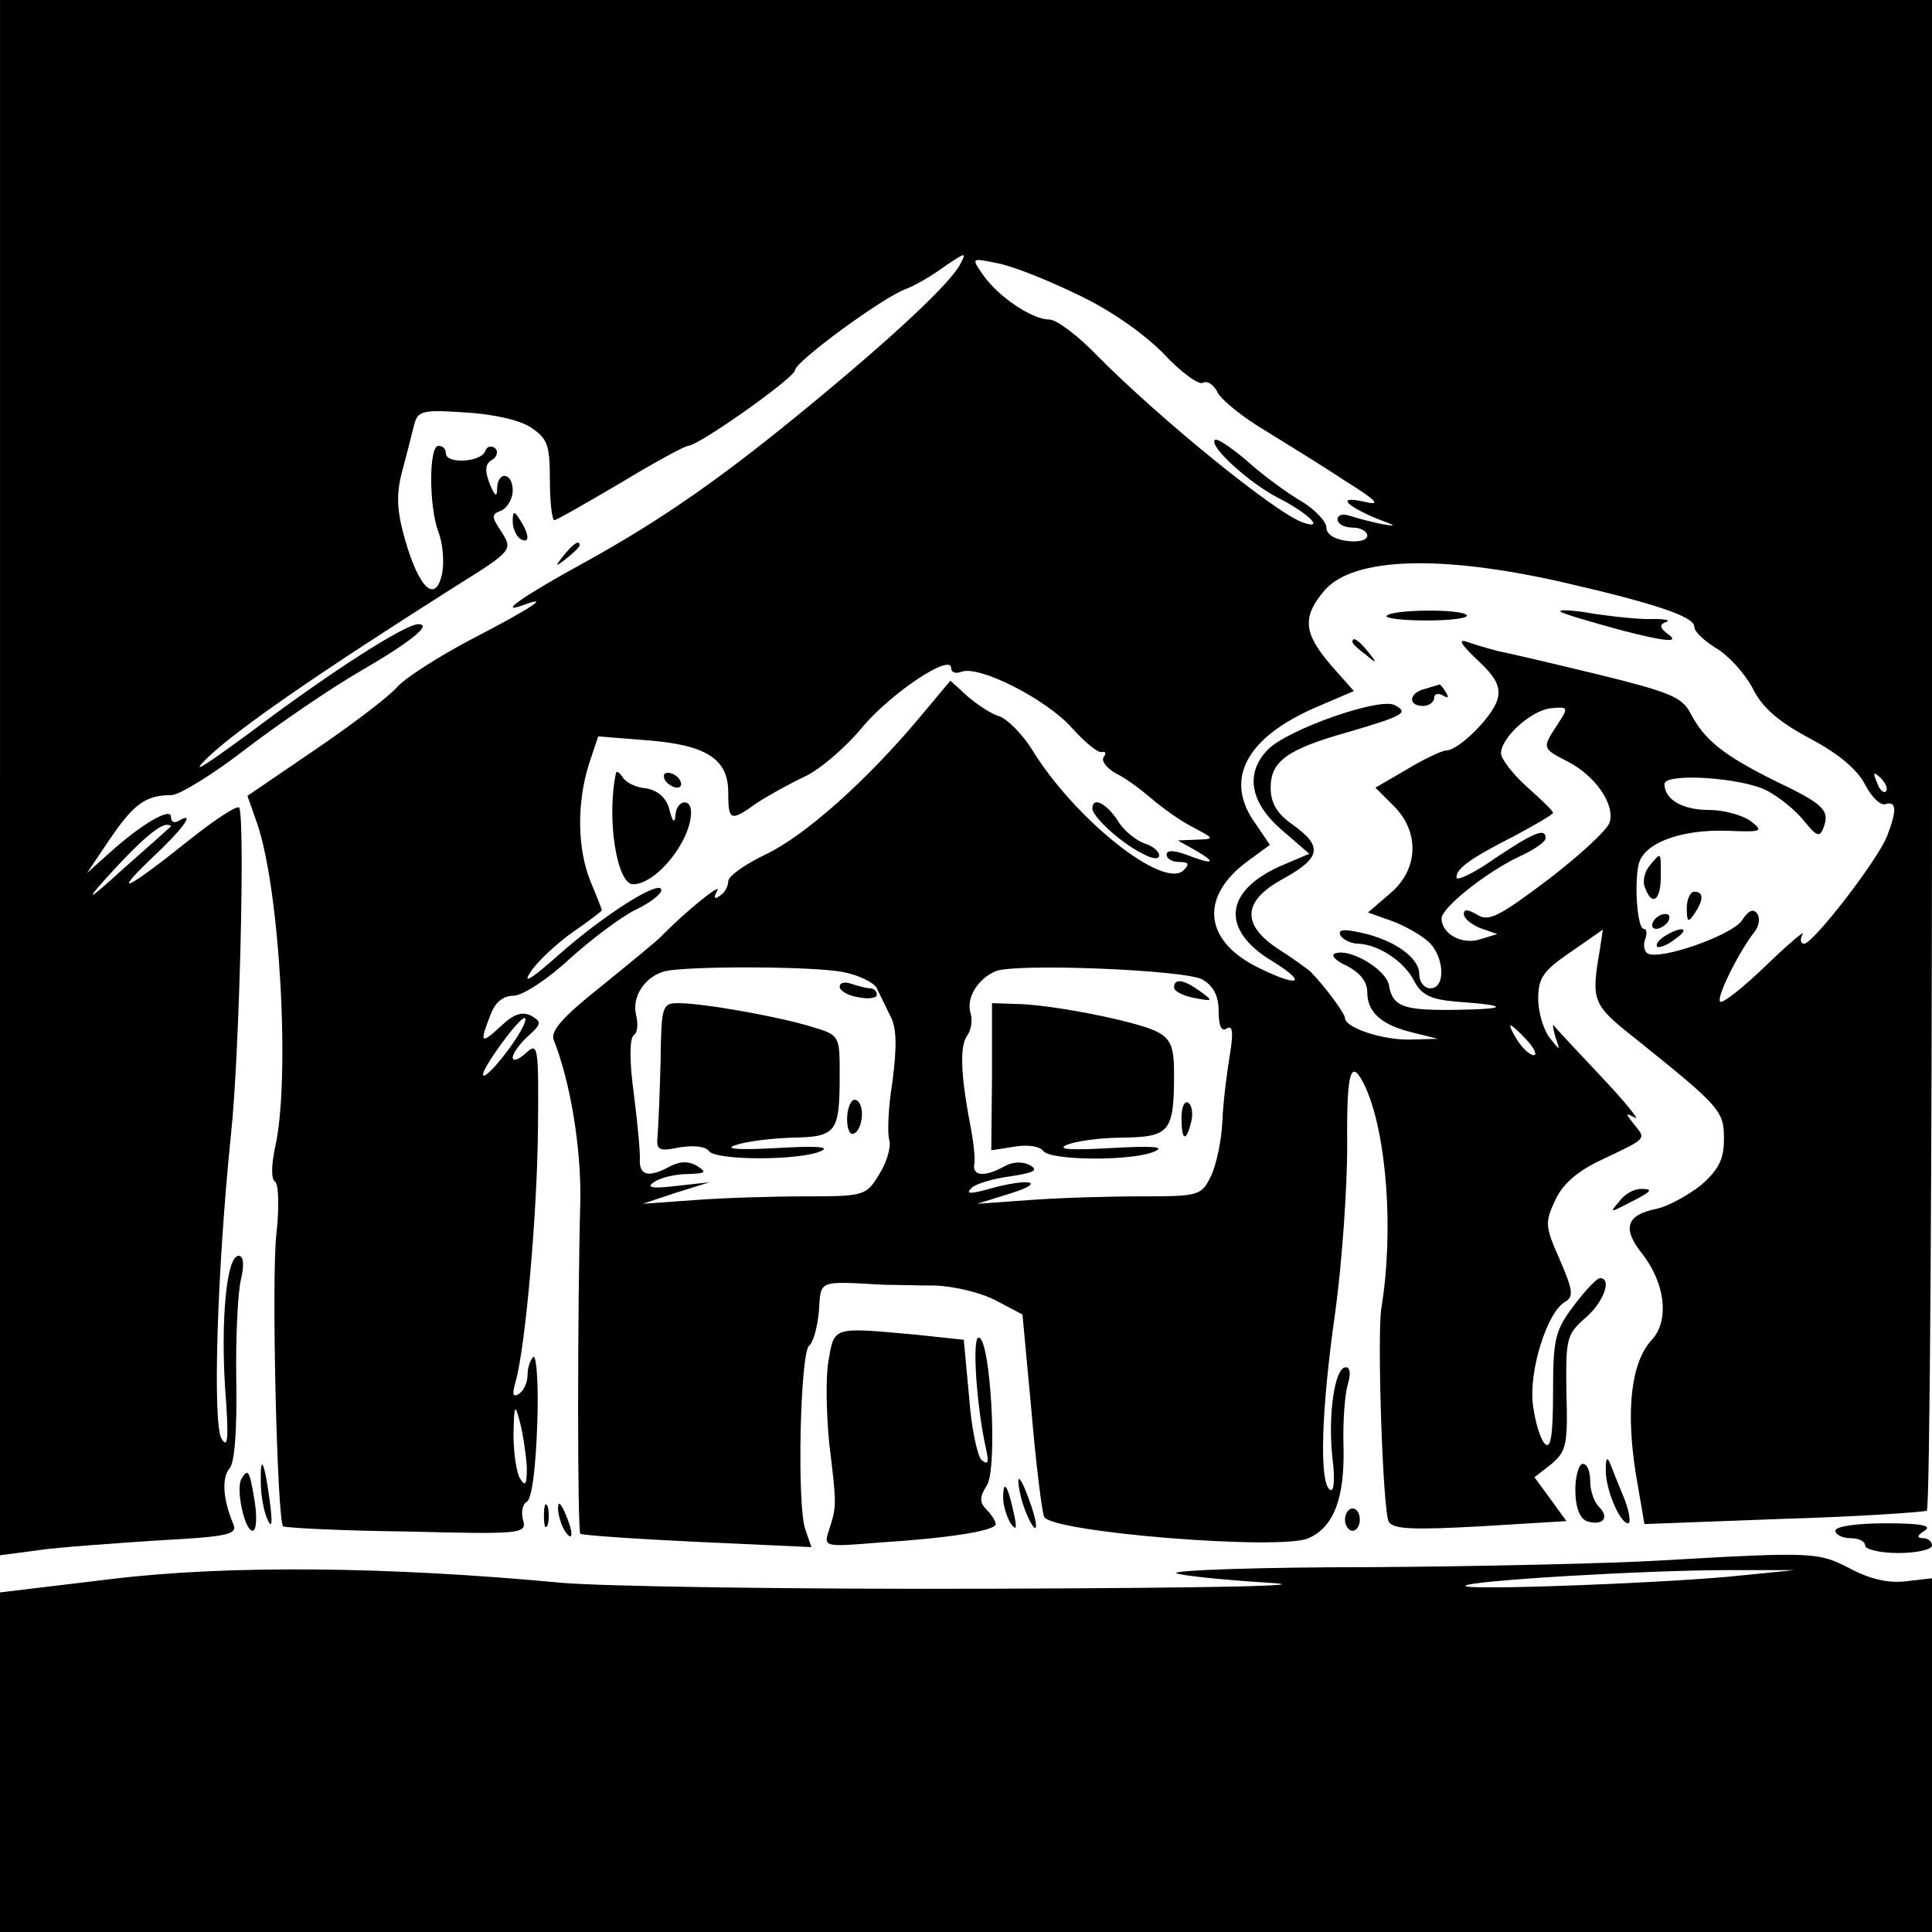 <?xml version="1.0" standalone="no"?>
<!DOCTYPE svg PUBLIC "-//W3C//DTD SVG 20010904//EN"
 "http://www.w3.org/TR/2001/REC-SVG-20010904/DTD/svg10.dtd">
<svg version="1.0" xmlns="http://www.w3.org/2000/svg"
 width="260pt" height="260pt" viewBox="0 0 260 260"
 preserveAspectRatio="xMidYMid meet">
<g transform="translate(0,260) scale(0.1,-0.1)"
fill="#000000" stroke="none">
<path d="M0 1554 l0 -1047 53 7 c28 4 101 9 160 13 94 5 107 8 101 22 -14 33
-16 62 -5 75 7 8 10 53 9 117 -1 57 2 119 6 136 5 21 4 33 -3 33 -16 0 -24
-85 -18 -179 5 -66 4 -82 -5 -67 -12 22 -6 225 13 411 11 102 19 420 11 438
-2 4 -30 -14 -63 -40 -86 -69 -111 -82 -57 -30 44 41 63 67 38 52 -6 -3 -10
-1 -10 6 0 13 -40 -10 -84 -50 l-29 -26 31 46 c32 47 48 59 83 59 10 0 56 28
101 63 46 35 115 82 155 105 67 39 95 62 76 62 -18 0 -119 -65 -220 -141 -69
-51 -91 -65 -62 -37 43 40 149 113 332 229 77 48 77 49 62 73 -14 21 -14 24 0
29 8 4 15 16 15 27 0 24 -20 27 -21 3 0 -13 -3 -11 -10 6 -7 18 -6 27 3 32 7
4 9 12 4 16 -5 4 -11 2 -13 -4 -5 -15 -53 -18 -53 -3 0 6 -4 10 -10 10 -13 0
-13 -81 0 -116 6 -15 8 -40 5 -56 -9 -41 -31 -20 -50 46 -11 39 -12 60 -4 91
6 22 13 50 16 62 5 20 10 22 68 18 37 -2 74 -10 89 -20 23 -15 26 -24 26 -71
0 -30 3 -54 6 -54 3 0 43 23 89 50 46 28 87 50 91 50 14 0 144 92 144 102 0
11 118 98 149 109 13 5 37 19 53 31 28 19 29 19 20 2 -14 -26 -90 -97 -198
-186 -122 -101 -203 -157 -304 -213 -86 -47 -123 -73 -85 -59 38 14 9 -5 -70
-46 -44 -23 -89 -52 -100 -64 -11 -13 -61 -51 -111 -85 l-91 -62 13 -37 c31
-90 45 -347 24 -437 -5 -24 -5 -42 0 -45 5 -3 6 -34 2 -70 -7 -60 1 -386 9
-394 2 -2 77 -6 166 -7 155 -4 162 -3 157 15 -3 10 -1 22 5 25 7 4 12 47 14
104 2 52 -1 93 -5 91 -4 -3 -8 -14 -8 -24 0 -10 -5 -22 -12 -26 -8 -5 -9 0 -4
17 13 46 29 225 30 341 1 110 0 116 -16 101 -10 -9 -18 -12 -18 -6 0 5 9 18
20 28 19 17 19 20 5 28 -12 6 -23 3 -41 -14 -27 -25 -29 -23 -14 15 6 17 17
26 31 26 12 0 46 22 76 50 30 27 70 57 89 66 19 9 34 21 34 26 0 16 -77 -33
-137 -86 -37 -33 -51 -42 -39 -24 9 14 35 38 56 53 22 15 40 29 40 30 0 1 -7
19 -15 38 -18 44 -19 104 -3 157 l13 39 63 -5 c82 -6 112 -25 112 -70 0 -39 3
-40 38 -15 15 10 44 26 65 36 20 9 56 40 78 67 40 47 119 99 119 79 0 -6 6 -8
14 -5 24 9 114 -37 148 -75 18 -20 36 -35 41 -33 5 1 6 -2 2 -7 -3 -6 5 -15
17 -22 13 -6 34 -22 48 -34 14 -12 39 -30 55 -38 30 -16 30 -16 5 -17 l-25 -1
25 -14 c29 -17 22 -19 -14 -5 -17 6 -26 6 -26 0 0 -6 8 -10 17 -10 13 0 14 -3
6 -11 -27 -27 -147 69 -204 162 -13 21 -33 41 -44 45 -11 3 -30 16 -43 27
l-23 21 -41 -49 c-71 -85 -155 -160 -208 -185 -27 -13 -50 -29 -50 -36 0 -7
-5 -16 -12 -20 -7 -5 -8 -2 -3 7 8 13 -42 -27 -75 -61 -8 -8 -46 -39 -83 -69
-49 -39 -66 -58 -62 -70 23 -58 37 -146 36 -216 -4 -147 -4 -446 0 -449 2 -2
73 -7 158 -11 l153 -7 -8 23 c-12 32 -7 241 5 248 5 4 11 24 13 46 3 43 -3 41
88 36 14 0 45 -1 69 -1 24 -1 60 -9 81 -20 l36 -19 12 -129 c6 -71 14 -135 17
-143 8 -21 319 -46 356 -29 34 15 49 54 47 125 -1 33 2 70 6 83 4 13 3 22 -3
22 -15 0 -24 -65 -18 -121 4 -31 2 -47 -3 -44 -15 9 -12 107 7 240 9 66 16
166 16 223 -1 103 5 121 25 78 28 -63 38 -192 21 -296 -6 -37 2 -276 10 -288
6 -10 33 -11 124 -6 l115 7 -21 29 -22 30 23 18 c20 17 22 26 20 96 -1 72 0
78 25 100 25 21 37 54 20 54 -5 -1 -20 -17 -35 -37 -25 -33 -28 -44 -28 -117
0 -57 -3 -77 -11 -69 -6 6 -13 29 -16 52 -6 46 19 125 43 139 12 7 11 15 -7
57 -20 45 -20 50 -6 80 10 22 31 40 64 55 61 29 58 27 42 47 -12 15 -12 16 1
9 8 -5 -12 20 -45 55 -33 35 -62 66 -64 69 -2 3 -1 -4 2 -15 7 -20 7 -20 -8
-1 -8 11 -15 34 -15 52 0 28 7 38 44 63 l43 30 -4 -27 c-12 -69 -10 -74 47
-119 116 -93 120 -98 120 -136 0 -27 -7 -41 -31 -62 -18 -14 -45 -29 -61 -32
-39 -8 -45 -26 -19 -59 32 -40 38 -91 14 -117 -28 -30 -35 -94 -22 -178 l12
-70 186 7 c102 3 189 9 194 11 4 2 7 461 7 1019 l0 1014 -1300 0 -1300 0 0
-1046z m1447 651 c44 -20 90 -52 118 -80 24 -26 49 -44 54 -40 6 3 15 -3 20
-14 6 -10 34 -33 63 -50 29 -18 78 -48 108 -68 45 -28 49 -34 25 -28 -36 8
-25 -5 18 -23 27 -10 28 -11 5 -7 -14 3 -33 8 -42 11 -9 3 -16 1 -16 -5 0 -6
9 -11 20 -11 11 0 20 -5 20 -11 0 -6 -12 -9 -27 -7 -17 2 -28 9 -28 18 0 8
-15 24 -33 35 -19 11 -52 35 -73 54 -22 19 -42 32 -44 29 -9 -8 47 -59 87 -79
39 -20 62 -43 31 -32 -37 13 -193 140 -276 224 -26 27 -55 49 -65 49 -23 0
-69 31 -89 60 -16 23 -16 23 18 16 19 -3 67 -22 106 -41z m658 -389 c122 -28
175 -46 175 -59 0 -7 13 -19 29 -29 16 -9 38 -33 49 -53 13 -27 35 -46 78 -69
38 -20 64 -42 74 -62 9 -17 21 -29 28 -26 14 4 15 -8 2 -42 -11 -31 -100 -146
-112 -146 -5 0 -6 6 -2 13 4 6 -18 -12 -49 -42 -31 -30 -59 -52 -62 -49 -6 5
26 69 47 95 5 7 7 17 3 23 -5 8 -12 5 -21 -9 -14 -20 -111 -54 -127 -44 -4 3
-6 11 -3 19 3 8 2 14 -2 14 -8 0 -13 56 -7 86 6 29 56 48 119 46 47 -2 50 -1
32 13 -11 8 -36 15 -56 15 -36 0 -60 14 -60 35 0 15 103 9 138 -9 17 -9 39
-27 50 -41 17 -21 21 -22 26 -9 9 24 0 32 -67 64 -68 34 -93 54 -112 90 -11
22 -29 29 -127 53 -62 15 -122 29 -133 31 -11 3 -29 8 -40 12 -14 5 -9 -3 13
-24 26 -24 32 -37 27 -54 -7 -23 -52 -68 -69 -68 -5 0 -29 -11 -52 -25 l-43
-25 25 -25 c35 -35 33 -86 -6 -118 l-29 -25 31 -11 c17 -6 40 -19 50 -28 22
-20 24 -63 3 -63 -8 0 -15 8 -15 19 0 22 -33 46 -79 56 -23 5 -31 4 -27 -4 4
-6 15 -11 24 -11 27 -1 62 -24 75 -50 10 -19 22 -25 57 -28 71 -5 71 -10 0
-11 -72 -1 -86 4 -91 34 -5 21 -52 49 -72 42 -7 -2 0 -10 16 -17 17 -9 27 -21
27 -35 0 -28 20 -45 63 -55 l32 -8 -37 -1 c-37 -1 -88 16 -88 29 0 6 -28 44
-47 63 -5 4 -24 18 -43 30 -50 33 -48 65 8 95 50 28 52 43 12 72 -22 15 -30
30 -30 50 0 36 23 52 105 75 75 22 81 26 62 36 -20 11 -142 -32 -170 -59 -32
-32 -25 -72 18 -109 l37 -32 -33 -14 c-82 -34 -88 -88 -16 -131 50 -31 33 -35
-24 -6 -69 36 -74 94 -10 141 l30 22 -19 28 c-44 60 -13 117 83 158 l49 21
-31 35 c-37 43 -39 65 -8 101 39 44 156 48 322 10z m-9 -191 c-21 -32 -21 -32
14 -50 37 -19 64 -58 56 -82 -3 -10 -41 -45 -83 -77 -65 -49 -80 -57 -95 -47
-12 7 -18 8 -18 1 0 -6 10 -14 22 -19 l23 -8 -23 -7 c-24 -8 -52 7 -52 28 0
14 58 61 104 83 20 9 36 20 36 25 0 14 -14 9 -68 -27 -28 -20 -52 -31 -52 -26
0 12 17 25 78 56 28 15 52 29 52 31 0 3 -16 18 -35 35 -19 17 -35 38 -35 45 0
22 42 59 68 61 23 2 23 1 8 -22z m442 -90 c-3 -3 -9 2 -12 12 -6 14 -5 15 5 6
7 -7 10 -15 7 -18z m-2309 -48 c-2 -2 -31 -28 -64 -57 -45 -41 -51 -44 -25
-15 44 49 72 74 84 75 5 0 7 -1 5 -3z m905 -195 c21 -4 42 -14 46 -22 4 -8 12
-25 18 -37 9 -16 9 -42 3 -89 -6 -36 -7 -72 -4 -79 2 -8 -3 -28 -13 -44 -18
-30 -20 -31 -99 -31 -44 0 -111 -2 -150 -5 l-70 -5 45 15 45 14 -45 -5 c-33
-4 -41 -2 -30 5 8 6 29 11 45 11 25 1 27 2 13 11 -12 7 -24 6 -37 -1 -28 -15
-40 -12 -40 8 1 9 -3 50 -8 90 -6 43 -6 75 0 79 5 3 6 15 3 27 -6 25 12 52 39
59 30 7 195 7 239 -1z m484 -10 c15 -9 22 -22 22 -43 0 -20 4 -28 11 -23 8 5
9 -6 4 -36 -4 -24 -9 -64 -10 -89 -1 -25 -8 -58 -15 -73 -13 -27 -16 -28 -94
-28 -45 0 -112 -2 -151 -5 l-70 -5 45 14 c51 16 24 21 -29 6 -25 -7 -32 -7
-24 1 6 6 30 13 53 16 32 5 38 8 26 15 -10 5 -23 5 -35 -2 -26 -14 -42 -13
-40 3 2 6 -1 32 -6 57 -13 69 -13 104 -3 117 5 7 7 20 4 30 -6 20 10 46 34 56
26 11 253 2 278 -11z m-917 -69 c-17 -30 -51 -69 -51 -59 0 10 48 76 56 76 3
0 0 -8 -5 -17z m1354 -13 c10 -11 14 -20 9 -20 -5 0 -15 9 -22 20 -7 11 -11
20 -9 20 2 0 12 -9 22 -20z m-1346 -575 c0 -23 -2 -26 -9 -15 -5 8 -9 35 -9
60 1 41 2 42 9 15 4 -16 8 -43 9 -60z"/>
<path d="M1866 1771 c-2 -3 22 -6 54 -6 32 0 56 3 54 7 -6 9 -103 8 -108 -1z"/>
<path d="M2100 1777 c3 -3 41 -14 85 -26 55 -14 74 -16 62 -6 -13 9 -15 14 -5
18 7 2 0 4 -17 4 -16 -1 -52 3 -80 7 -27 5 -48 6 -45 3z"/>
<path d="M1820 1736 c0 -2 8 -10 18 -17 15 -13 16 -12 3 4 -13 16 -21 21 -21
13z"/>
<path d="M1918 1673 c-22 -5 -24 -23 -3 -23 8 0 15 5 15 11 0 5 5 7 12 3 7 -4
8 -3 4 4 -4 7 -8 11 -9 11 -1 -1 -10 -3 -19 -6z"/>
<path d="M2220 1435 c-7 -8 -10 -22 -6 -30 9 -25 21 -17 21 15 0 35 1 34 -15
15z"/>
<path d="M2270 1378 c0 -19 2 -20 10 -8 13 19 13 30 0 30 -5 0 -10 -10 -10
-22z"/>
<path d="M2225 1360 c-3 -5 -2 -10 4 -10 5 0 13 5 16 10 3 6 2 10 -4 10 -5 0
-13 -4 -16 -10z"/>
<path d="M2240 1340 c-8 -5 -12 -11 -10 -14 3 -2 14 2 24 10 22 15 10 19 -14
4z"/>
<path d="M1130 1272 c0 -5 11 -12 25 -14 14 -3 25 -1 25 3 0 5 -4 9 -9 9 -5 0
-16 3 -25 6 -9 3 -16 2 -16 -4z"/>
<path d="M889 1173 c-1 -43 -3 -88 -4 -101 -2 -20 1 -22 30 -16 19 3 35 1 39
-5 9 -13 123 -13 151 0 13 6 -7 7 -60 4 -53 -3 -71 -1 -55 4 14 5 48 9 76 10
60 1 64 7 64 85 0 52 0 53 -37 64 -45 14 -147 32 -180 32 -22 0 -23 -4 -24
-77z"/>
<path d="M1140 1094 c0 -14 4 -23 10 -19 6 3 10 15 10 26 0 10 -4 19 -10 19
-5 0 -10 -12 -10 -26z"/>
<path d="M1580 1271 c0 -5 12 -11 27 -14 26 -5 26 -4 8 9 -22 16 -35 18 -35 5z"/>
<path d="M1335 1151 l-1 -99 32 5 c18 3 34 0 38 -6 9 -13 123 -14 151 0 13 6
-6 7 -60 4 -53 -3 -73 -2 -60 4 11 5 45 10 76 10 64 1 69 8 69 88 0 34 -5 45
-22 54 -25 14 -146 38 -193 38 l-30 1 0 -99z"/>
<path d="M1590 1096 c0 -31 6 -34 13 -6 3 11 1 23 -4 26 -5 3 -9 -6 -9 -20z"/>
<path d="M690 1898 c0 -9 5 -20 10 -23 13 -8 13 5 0 25 -8 13 -10 13 -10 -2z"/>
<path d="M759 1853 c-13 -16 -12 -17 4 -4 9 7 17 15 17 17 0 8 -8 3 -21 -13z"/>
<path d="M829 1560 c-13 -61 1 -150 23 -150 31 0 78 58 78 97 0 20 -20 16 -21
-4 -1 -12 -4 -9 -8 7 -4 16 -15 26 -31 29 -14 1 -28 8 -32 15 -4 6 -8 9 -9 6z"/>
<path d="M895 1550 c3 -5 11 -10 16 -10 6 0 7 5 4 10 -3 6 -11 10 -16 10 -6 0
-7 -4 -4 -10z"/>
<path d="M1470 1512 c0 -11 39 -47 68 -61 13 -7 22 -8 22 -2 0 5 -9 13 -20 16
-11 4 -28 17 -36 31 -16 24 -34 32 -34 16z"/>
<path d="M2179 983 c-13 -15 -12 -15 11 -3 34 17 36 20 18 20 -9 0 -22 -7 -29
-17z"/>
<path d="M1115 769 c-4 -22 -3 -72 1 -112 10 -82 10 -84 0 -115 -8 -24 -8 -24
66 -18 95 6 158 16 158 25 0 4 -6 13 -12 19 -10 10 -10 17 0 33 15 23 5 199
-11 199 -9 0 -3 -92 10 -150 4 -18 3 -22 -6 -15 -6 6 -14 45 -17 87 l-7 75
-66 7 c-111 10 -108 11 -116 -35z"/>
<path d="M2161 623 c-1 -26 19 -73 30 -73 4 0 2 15 -5 33 -7 17 -16 39 -19 47
-4 10 -6 8 -6 -7z"/>
<path d="M351 604 c0 -16 4 -38 9 -49 6 -13 7 -5 3 25 -7 53 -13 66 -12 24z"/>
<path d="M2120 595 c0 -23 6 -38 15 -42 21 -7 32 4 17 19 -7 7 -12 22 -12 35
0 13 -4 23 -10 23 -5 0 -10 -16 -10 -35z"/>
<path d="M325 610 c-8 -13 4 -70 15 -70 5 0 6 17 3 38 -7 43 -9 47 -18 32z"/>
<path d="M1374 585 c4 -16 12 -34 17 -40 5 -5 4 6 -2 25 -15 45 -24 54 -15 15z"/>
<path d="M1350 584 c0 -10 5 -26 10 -34 8 -11 9 -7 4 15 -8 37 -14 45 -14 19z"/>
<path d="M732 560 c0 -14 2 -19 5 -12 2 6 2 18 0 25 -3 6 -5 1 -5 -13z"/>
<path d="M751 570 c0 -8 4 -22 9 -30 12 -18 12 -2 0 25 -6 13 -9 15 -9 5z"/>
<path d="M1810 555 c0 -8 5 -15 10 -15 6 0 10 7 10 15 0 8 -4 15 -10 15 -5 0
-10 -7 -10 -15z"/>
<path d="M2470 540 c0 -5 9 -10 20 -10 11 0 20 -4 20 -10 0 -5 20 -10 45 -10
25 0 45 5 45 10 0 6 -6 10 -12 10 -9 0 -8 4 2 10 11 7 -5 10 -52 10 -39 0 -68
-4 -68 -10z"/>
<path d="M2235 500 c-66 -4 -241 -8 -389 -9 -148 0 -266 -4 -263 -8 4 -3 60
-9 124 -13 71 -4 -74 -7 -367 -8 -267 -1 -530 3 -585 8 -234 22 -449 24 -605
5 l-150 -18 0 -228 0 -229 1300 0 1300 0 0 238 0 238 -35 -4 c-23 -3 -49 3
-75 17 -43 22 -47 23 -255 11z m110 -20 c-89 -10 -379 -21 -373 -14 7 7 244
21 353 21 l90 0 -70 -7z"/>
</g>
</svg>
